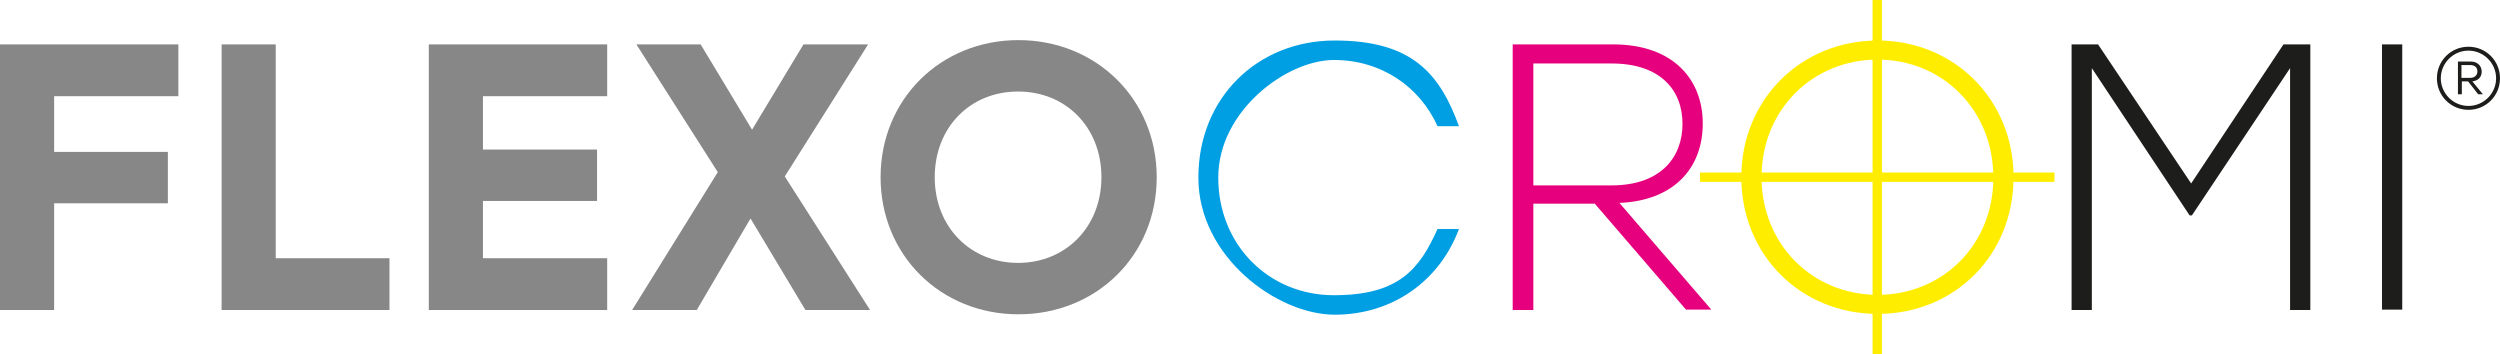 <svg xmlns="http://www.w3.org/2000/svg" xmlns:xlink="http://www.w3.org/1999/xlink" id="Camada_1" data-name="Camada 1" viewBox="0 0 641.9 91"><defs><clipPath id="clippath"><rect width="641.9" height="91" style="fill: none;"></rect></clipPath><clipPath id="clippath-1"><rect width="641.9" height="91" style="fill: none;"></rect></clipPath></defs><polygon points="0 11.4 0 79.6 13.9 79.6 13.9 52.2 43.1 52.2 43.1 39 13.9 39 13.9 24.7 45.8 24.7 45.8 11.4 0 11.4" style="fill: #878787;"></polygon><polygon points="100 66.3 100 79.6 56.9 79.6 56.9 11.4 70.8 11.4 70.8 66.3 100 66.3" style="fill: #878787;"></polygon><polygon points="124 24.7 124 38.4 153.3 38.4 153.3 51.6 124 51.6 124 66.3 155.9 66.3 155.9 79.6 110.1 79.6 110.1 11.4 155.9 11.4 155.9 24.7 124 24.7" style="fill: #878787;"></polygon><polygon points="206.8 79.6 192.7 56.1 178.9 79.6 162.3 79.6 184.3 44.2 163.4 11.4 179.9 11.4 193.1 33.3 206.3 11.4 222.9 11.4 201.5 45.3 223.4 79.6 206.8 79.6" style="fill: #878787;"></polygon><g style="clip-path: url(#clippath);"><path d="M240,45.5c0,12.8,9.2,22,21.4,22s21.4-9.2,21.4-22-9.1-22-21.4-22-21.4,9.2-21.4,22m57,0c0,20.1-15.5,35.2-35.5,35.2s-35.4-15.2-35.4-35.2,15.4-35.2,35.4-35.2,35.5,15.2,35.5,35.2" style="fill: #878787;"></path><path d="M307.7,45.5c0-20.2,15-35.1,35-35.1s27,8.6,31.9,22h-5.5c-4.6-10.2-14.5-17-26.6-17s-29.7,13-29.7,30.2,12.9,30.2,29.7,30.2,22-6.8,26.6-17h5.5c-5,13.4-17.1,22-31.9,22s-35-14.9-35-35.1" style="fill: #009fe3;"></path><path d="M393.7,47.6h20.1c12.6,0,18.2-7.2,18.2-15.8s-5.6-15.5-18.2-15.5h-20.1v31.2Zm15.7,4.7h-15.7v27.3h-5.3V11.4h25.8c15.3,0,23,8.9,23,20.3s-7.3,19.8-21.4,20.4l23.6,27.4h-6.5l-23.5-27.3Z" style="fill: #e6007e;"></path><path d="M452.3,45.5c0,17.2,13,30.2,29.8,30.2s29.8-13,29.7-30.2c0-17.2-13-30.2-29.7-30.2s-29.8,12.9-29.8,30.2m64.7,0c0,20.1-15.2,35.1-34.9,35.1s-35-15.1-35-35.1,15.4-35.1,35-35.1,34.9,15.1,34.9,35.1" style="fill: #ffed00;"></path></g><polygon points="593.2 11.4 593.2 79.6 588 79.6 588 17.5 562.8 55.3 562.2 55.3 537.1 17.5 537.1 79.6 531.9 79.6 531.9 11.4 538.7 11.4 562.6 47.1 586.3 11.4 593.2 11.4" style="fill: #1d1d1b;"></polygon><rect x="611.6" y="11.4" width="5.2" height="68.1" style="fill: #1d1d1b;"></rect><rect x="480.8" width="2.4" height="91" style="fill: #ffed00;"></rect><rect x="436.5" y="44.3" width="91" height="2.4" style="fill: #ffed00;"></rect><g style="clip-path: url(#clippath-1);"><path d="M636.3,24.2h1.2l-2.7-3.3c1.5-.2,2.4-1.1,2.4-2.5s-1-2.6-2.8-2.6h-3.3v8.4h1v-3.3h1.6l2.6,3.3Zm-4.3-7.5h2.2c1.3,0,1.9,.7,1.9,1.6s-.6,1.7-1.9,1.7h-2.2v-3.3Z" style="fill: #1d1d1b;"></path><path d="M633.8,13c-3.9,0-7.1,3.2-7.1,7.1s3.2,7.1,7.1,7.1,7.1-3.2,7.1-7.1-3.2-7.1-7.1-7.1m0,15.2c-4.5,0-8.1-3.6-8.1-8.1s3.6-8.1,8.1-8.1,8.1,3.6,8.1,8.1-3.6,8.1-8.1,8.1" style="fill: #1d1d1b;"></path></g></svg>